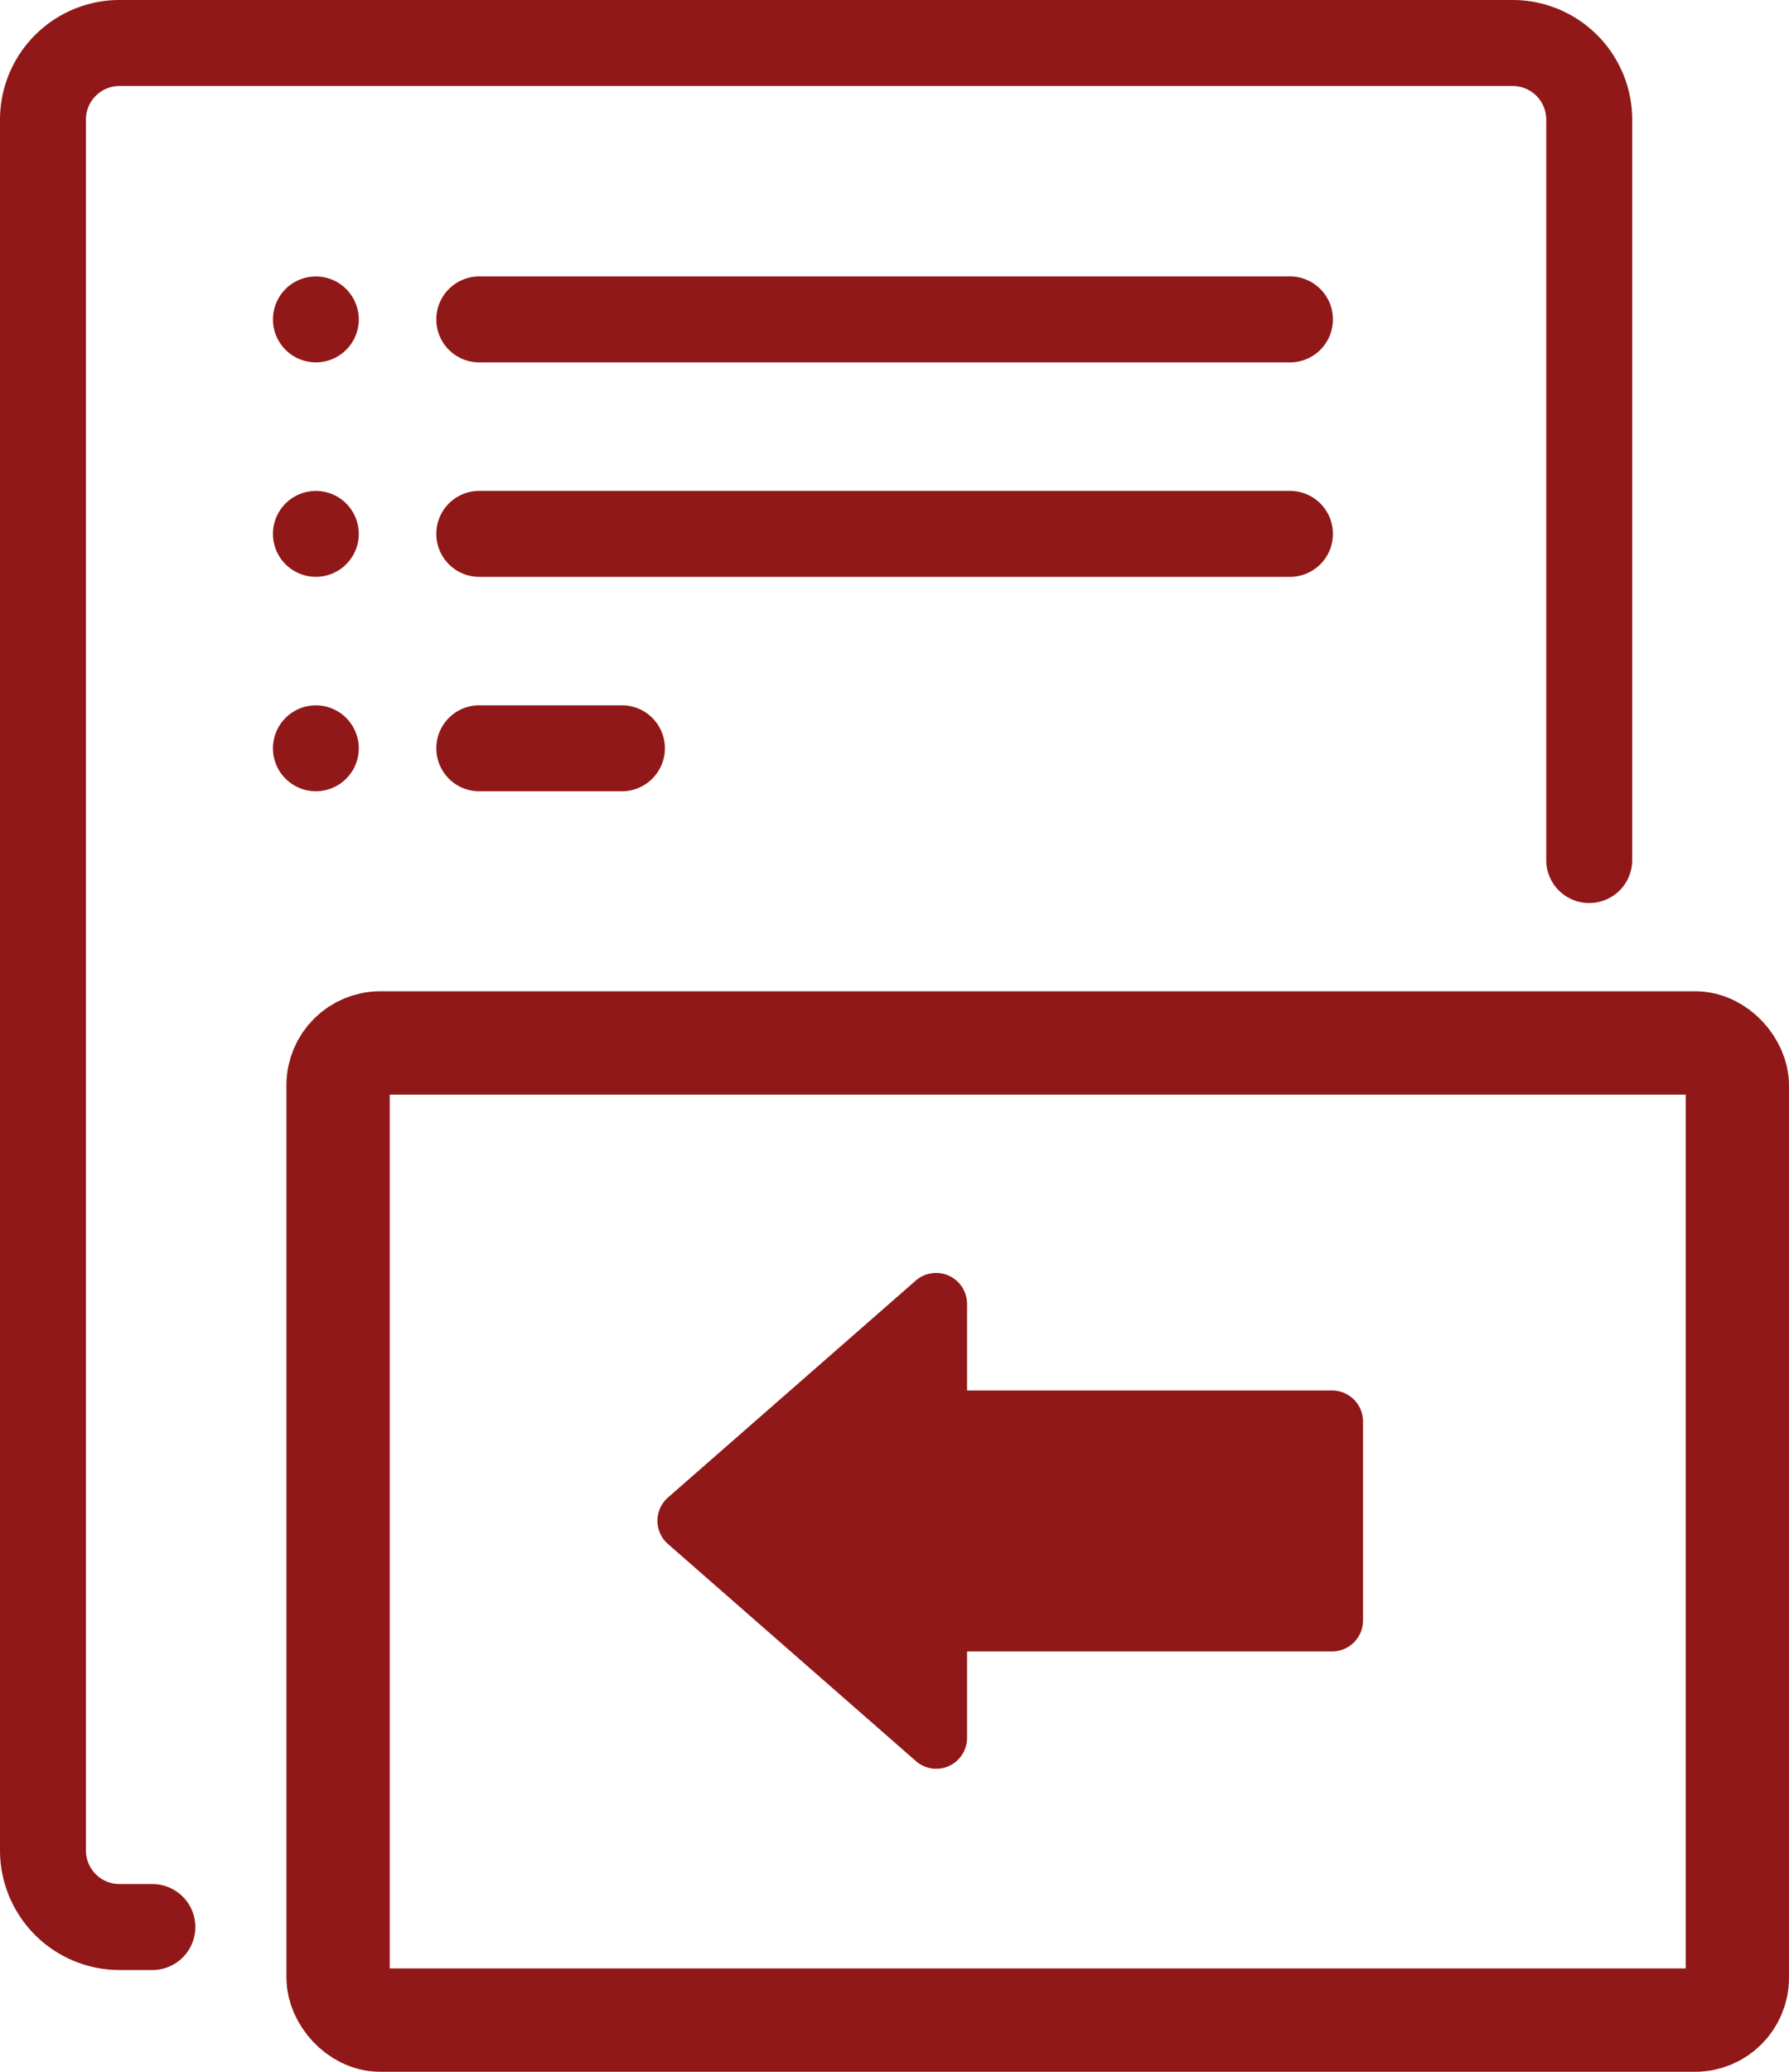 <svg xmlns="http://www.w3.org/2000/svg" width="38.1" height="44.1" viewBox="0 0 38.1 44.1">
  <g id="resume" transform="translate(0.1 0.1)">
    <g id="Group_4103" data-name="Group 4103" transform="translate(0)">
      <g id="Group_4102" data-name="Group 4102" transform="translate(0)">
        <path id="Path_1221" data-name="Path 1221" d="M33.753,19.022a.815.815,0,0,0,.815-.815V2.445A2.448,2.448,0,0,0,32.122,0H2.452A2.448,2.448,0,0,0,.007,2.445V39.289a2.448,2.448,0,0,0,2.445,2.445h.7a.815.815,0,1,0,0-1.63h-.7a.816.816,0,0,1-.815-.815V2.445a.816.816,0,0,1,.815-.815h29.67a.816.816,0,0,1,.815.815V18.207A.815.815,0,0,0,33.753,19.022Z" transform="translate(-0.007)" fill="#911818" stroke="#911818" stroke-width="0.2"/>
      </g>
    </g>
    <g id="Group_4109" data-name="Group 4109" transform="translate(9.292 15.013)">
      <g id="Group_4108" data-name="Group 4108">
        <path id="Path_1224" data-name="Path 1224" d="M117.86,382h-3.038a.815.815,0,1,0,0,1.63h3.038a.815.815,0,1,0,0-1.63Z" transform="translate(-114.007 -382)" fill="#911818" stroke="#911818" stroke-width="0.2"/>
      </g>
    </g>
    <g id="Group_4111" data-name="Group 4111" transform="translate(9.292 10.449)">
      <g id="Group_4110" data-name="Group 4110">
        <path id="Path_1225" data-name="Path 1225" d="M132.088,326H114.822a.815.815,0,0,0,0,1.63h17.265a.815.815,0,1,0,0-1.63Z" transform="translate(-114.007 -326)" fill="#911818" stroke="#911818" stroke-width="0.2"/>
      </g>
    </g>
    <g id="Group_4113" data-name="Group 4113" transform="translate(5.81 5.884)">
      <g id="Group_4112" data-name="Group 4112">
        <path id="Path_1226" data-name="Path 1226" d="M72.679,270.239a.814.814,0,1,0,.239.576A.822.822,0,0,0,72.679,270.239Z" transform="translate(-71.287 -270)" fill="#911818" stroke="#911818" stroke-width="0.2"/>
      </g>
    </g>
    <g id="Group_4115" data-name="Group 4115" transform="translate(5.81 10.449)">
      <g id="Group_4114" data-name="Group 4114">
        <path id="Path_1227" data-name="Path 1227" d="M72.679,326.239a.814.814,0,1,0,.239.576A.823.823,0,0,0,72.679,326.239Z" transform="translate(-71.287 -326)" fill="#911818" stroke="#911818" stroke-width="0.2"/>
      </g>
    </g>
    <g id="Group_4117" data-name="Group 4117" transform="translate(5.81 15.013)">
      <g id="Group_4116" data-name="Group 4116">
        <path id="Path_1228" data-name="Path 1228" d="M72.679,382.239a.814.814,0,1,0,.239.576A.823.823,0,0,0,72.679,382.239Z" transform="translate(-71.287 -382)" fill="#911818" stroke="#911818" stroke-width="0.2"/>
      </g>
    </g>
    <g id="Group_4119" data-name="Group 4119" transform="translate(9.292 5.884)">
      <g id="Group_4118" data-name="Group 4118">
        <path id="Path_1229" data-name="Path 1229" d="M132.088,270H114.822a.815.815,0,0,0,0,1.63h17.265a.815.815,0,0,0,0-1.63Z" transform="translate(-114.007 -270)" fill="#911818" stroke="#911818" stroke-width="0.2"/>
      </g>
    </g>
    <g id="Group_4167" data-name="Group 4167" transform="translate(5.99 20.5)">
      <g id="Rectangle_1268" data-name="Rectangle 1268" transform="translate(0.01 0.5)" fill="none" stroke="#911818" stroke-width="2.2">
        <rect width="32" height="23" rx="2" stroke="none"/>
        <rect x="1.1" y="1.1" width="29.8" height="20.8" rx="0.9" fill="none"/>
      </g>
      <g id="Group_4189" data-name="Group 4189" transform="translate(23.938 6.5) rotate(90)">
        <g id="Group_436" data-name="Group 436" transform="translate(0 1)">
          <path id="Path_1164" data-name="Path 1164" d="M138.49,9.819a.658.658,0,0,0-.6-.386h-1.839V1.659A.66.66,0,0,0,135.391,1h-4.236a.66.66,0,0,0-.659.659V9.433h-1.839a.659.659,0,0,0-.5,1.093l4.616,5.275a.658.658,0,0,0,.992,0l4.616-5.275A.657.657,0,0,0,138.49,9.819Z" transform="translate(-127.998 -1)" fill="#911818"/>
        </g>
      </g>
    </g>
  </g>
</svg>

